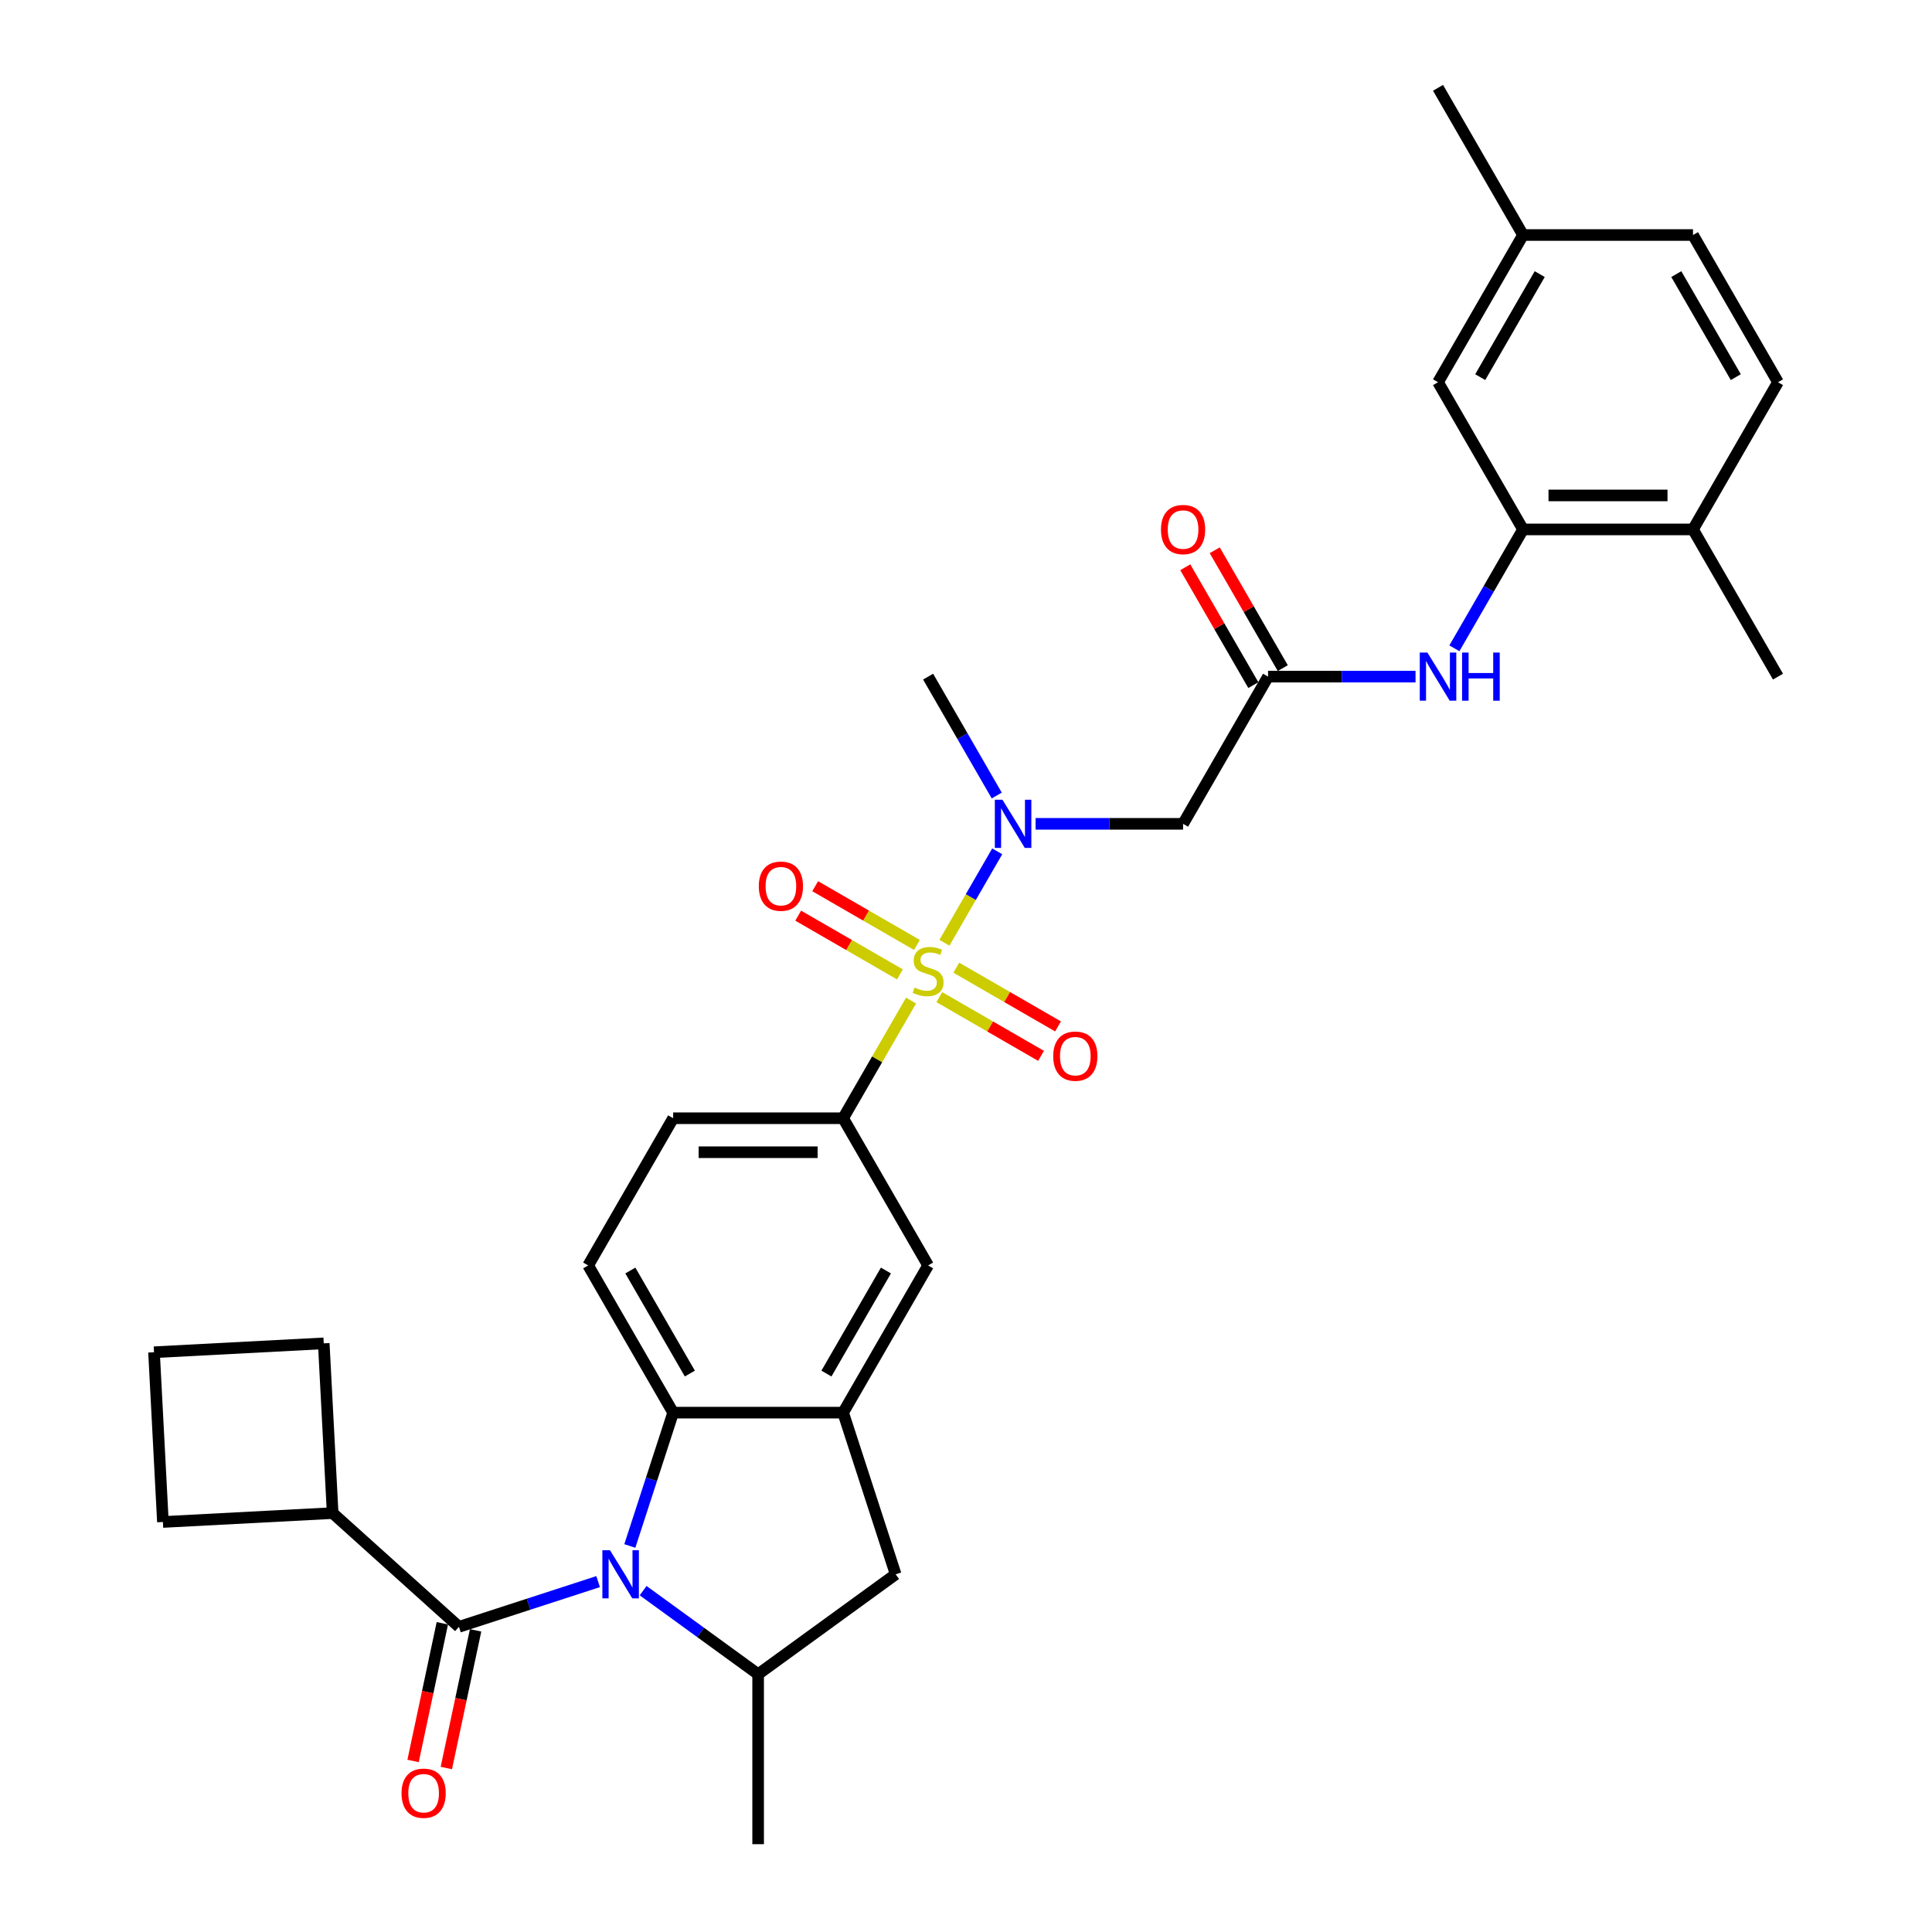 <?xml version='1.0' encoding='iso-8859-1'?>
<svg version='1.1' baseProfile='full'
              xmlns='http://www.w3.org/2000/svg'
                      xmlns:rdkit='http://www.rdkit.org/xml'
                      xmlns:xlink='http://www.w3.org/1999/xlink'
                  xml:space='preserve'
width='1000px' height='1000px' viewBox='0 0 1000 1000'>
<!-- END OF HEADER -->
<rect style='opacity:1.0;fill:#FFFFFF;stroke:none' width='1000' height='1000' x='0' y='0'> </rect>
<path class='bond-3' d='M 488.831,487.984 L 502.495,464.316' style='fill:none;fill-rule:evenodd;stroke:#CCCC00;stroke-width:6px;stroke-linecap:butt;stroke-linejoin:miter;stroke-opacity:1' />
<path class='bond-3' d='M 502.495,464.316 L 516.16,440.649' style='fill:none;fill-rule:evenodd;stroke:#0000FF;stroke-width:6px;stroke-linecap:butt;stroke-linejoin:miter;stroke-opacity:1' />
<path class='bond-5' d='M 471.561,517.896 L 453.98,548.347' style='fill:none;fill-rule:evenodd;stroke:#CCCC00;stroke-width:6px;stroke-linecap:butt;stroke-linejoin:miter;stroke-opacity:1' />
<path class='bond-5' d='M 453.98,548.347 L 436.399,578.798' style='fill:none;fill-rule:evenodd;stroke:#000000;stroke-width:6px;stroke-linecap:butt;stroke-linejoin:miter;stroke-opacity:1' />
<path class='bond-13' d='M 486.178,516.107 L 512.508,531.309' style='fill:none;fill-rule:evenodd;stroke:#CCCC00;stroke-width:6px;stroke-linecap:butt;stroke-linejoin:miter;stroke-opacity:1' />
<path class='bond-13' d='M 512.508,531.309 L 538.839,546.511' style='fill:none;fill-rule:evenodd;stroke:#FF0000;stroke-width:6px;stroke-linecap:butt;stroke-linejoin:miter;stroke-opacity:1' />
<path class='bond-13' d='M 494.976,500.869 L 521.306,516.071' style='fill:none;fill-rule:evenodd;stroke:#CCCC00;stroke-width:6px;stroke-linecap:butt;stroke-linejoin:miter;stroke-opacity:1' />
<path class='bond-13' d='M 521.306,516.071 L 547.637,531.273' style='fill:none;fill-rule:evenodd;stroke:#FF0000;stroke-width:6px;stroke-linecap:butt;stroke-linejoin:miter;stroke-opacity:1' />
<path class='bond-14' d='M 474.6,489.104 L 448.269,473.902' style='fill:none;fill-rule:evenodd;stroke:#CCCC00;stroke-width:6px;stroke-linecap:butt;stroke-linejoin:miter;stroke-opacity:1' />
<path class='bond-14' d='M 448.269,473.902 L 421.939,458.7' style='fill:none;fill-rule:evenodd;stroke:#FF0000;stroke-width:6px;stroke-linecap:butt;stroke-linejoin:miter;stroke-opacity:1' />
<path class='bond-14' d='M 465.802,504.343 L 439.471,489.141' style='fill:none;fill-rule:evenodd;stroke:#CCCC00;stroke-width:6px;stroke-linecap:butt;stroke-linejoin:miter;stroke-opacity:1' />
<path class='bond-14' d='M 439.471,489.141 L 413.141,473.939' style='fill:none;fill-rule:evenodd;stroke:#FF0000;stroke-width:6px;stroke-linecap:butt;stroke-linejoin:miter;stroke-opacity:1' />
<path class='bond-0' d='M 325.996,800.197 L 337.208,765.689' style='fill:none;fill-rule:evenodd;stroke:#0000FF;stroke-width:6px;stroke-linecap:butt;stroke-linejoin:miter;stroke-opacity:1' />
<path class='bond-0' d='M 337.208,765.689 L 348.421,731.181' style='fill:none;fill-rule:evenodd;stroke:#000000;stroke-width:6px;stroke-linecap:butt;stroke-linejoin:miter;stroke-opacity:1' />
<path class='bond-1' d='M 309.585,818.639 L 273.573,830.34' style='fill:none;fill-rule:evenodd;stroke:#0000FF;stroke-width:6px;stroke-linecap:butt;stroke-linejoin:miter;stroke-opacity:1' />
<path class='bond-1' d='M 273.573,830.34 L 237.561,842.041' style='fill:none;fill-rule:evenodd;stroke:#000000;stroke-width:6px;stroke-linecap:butt;stroke-linejoin:miter;stroke-opacity:1' />
<path class='bond-33' d='M 332.882,823.317 L 362.646,844.942' style='fill:none;fill-rule:evenodd;stroke:#0000FF;stroke-width:6px;stroke-linecap:butt;stroke-linejoin:miter;stroke-opacity:1' />
<path class='bond-33' d='M 362.646,844.942 L 392.41,866.567' style='fill:none;fill-rule:evenodd;stroke:#000000;stroke-width:6px;stroke-linecap:butt;stroke-linejoin:miter;stroke-opacity:1' />
<path class='bond-16' d='M 228.955,840.212 L 221.382,875.841' style='fill:none;fill-rule:evenodd;stroke:#000000;stroke-width:6px;stroke-linecap:butt;stroke-linejoin:miter;stroke-opacity:1' />
<path class='bond-16' d='M 221.382,875.841 L 213.809,911.47' style='fill:none;fill-rule:evenodd;stroke:#FF0000;stroke-width:6px;stroke-linecap:butt;stroke-linejoin:miter;stroke-opacity:1' />
<path class='bond-16' d='M 246.167,843.87 L 238.593,879.499' style='fill:none;fill-rule:evenodd;stroke:#000000;stroke-width:6px;stroke-linecap:butt;stroke-linejoin:miter;stroke-opacity:1' />
<path class='bond-16' d='M 238.593,879.499 L 231.02,915.128' style='fill:none;fill-rule:evenodd;stroke:#FF0000;stroke-width:6px;stroke-linecap:butt;stroke-linejoin:miter;stroke-opacity:1' />
<path class='bond-20' d='M 237.561,842.041 L 172.18,783.172' style='fill:none;fill-rule:evenodd;stroke:#000000;stroke-width:6px;stroke-linecap:butt;stroke-linejoin:miter;stroke-opacity:1' />
<path class='bond-2' d='M 348.421,731.181 L 304.431,654.989' style='fill:none;fill-rule:evenodd;stroke:#000000;stroke-width:6px;stroke-linecap:butt;stroke-linejoin:miter;stroke-opacity:1' />
<path class='bond-2' d='M 357.061,710.955 L 326.268,657.62' style='fill:none;fill-rule:evenodd;stroke:#000000;stroke-width:6px;stroke-linecap:butt;stroke-linejoin:miter;stroke-opacity:1' />
<path class='bond-32' d='M 348.421,731.181 L 436.399,731.181' style='fill:none;fill-rule:evenodd;stroke:#000000;stroke-width:6px;stroke-linecap:butt;stroke-linejoin:miter;stroke-opacity:1' />
<path class='bond-7' d='M 536.027,426.414 L 574.192,426.414' style='fill:none;fill-rule:evenodd;stroke:#0000FF;stroke-width:6px;stroke-linecap:butt;stroke-linejoin:miter;stroke-opacity:1' />
<path class='bond-7' d='M 574.192,426.414 L 612.357,426.414' style='fill:none;fill-rule:evenodd;stroke:#000000;stroke-width:6px;stroke-linecap:butt;stroke-linejoin:miter;stroke-opacity:1' />
<path class='bond-25' d='M 515.916,411.757 L 498.152,380.989' style='fill:none;fill-rule:evenodd;stroke:#0000FF;stroke-width:6px;stroke-linecap:butt;stroke-linejoin:miter;stroke-opacity:1' />
<path class='bond-25' d='M 498.152,380.989 L 480.389,350.222' style='fill:none;fill-rule:evenodd;stroke:#000000;stroke-width:6px;stroke-linecap:butt;stroke-linejoin:miter;stroke-opacity:1' />
<path class='bond-4' d='M 436.399,731.181 L 480.389,654.989' style='fill:none;fill-rule:evenodd;stroke:#000000;stroke-width:6px;stroke-linecap:butt;stroke-linejoin:miter;stroke-opacity:1' />
<path class='bond-4' d='M 427.759,710.955 L 458.552,657.62' style='fill:none;fill-rule:evenodd;stroke:#000000;stroke-width:6px;stroke-linecap:butt;stroke-linejoin:miter;stroke-opacity:1' />
<path class='bond-11' d='M 436.399,731.181 L 463.586,814.854' style='fill:none;fill-rule:evenodd;stroke:#000000;stroke-width:6px;stroke-linecap:butt;stroke-linejoin:miter;stroke-opacity:1' />
<path class='bond-12' d='M 436.399,578.798 L 480.389,654.989' style='fill:none;fill-rule:evenodd;stroke:#000000;stroke-width:6px;stroke-linecap:butt;stroke-linejoin:miter;stroke-opacity:1' />
<path class='bond-17' d='M 436.399,578.798 L 348.421,578.798' style='fill:none;fill-rule:evenodd;stroke:#000000;stroke-width:6px;stroke-linecap:butt;stroke-linejoin:miter;stroke-opacity:1' />
<path class='bond-17' d='M 423.203,596.393 L 361.617,596.393' style='fill:none;fill-rule:evenodd;stroke:#000000;stroke-width:6px;stroke-linecap:butt;stroke-linejoin:miter;stroke-opacity:1' />
<path class='bond-6' d='M 392.41,866.567 L 463.586,814.854' style='fill:none;fill-rule:evenodd;stroke:#000000;stroke-width:6px;stroke-linecap:butt;stroke-linejoin:miter;stroke-opacity:1' />
<path class='bond-26' d='M 392.41,866.567 L 392.41,954.545' style='fill:none;fill-rule:evenodd;stroke:#000000;stroke-width:6px;stroke-linecap:butt;stroke-linejoin:miter;stroke-opacity:1' />
<path class='bond-8' d='M 612.357,426.414 L 656.346,350.222' style='fill:none;fill-rule:evenodd;stroke:#000000;stroke-width:6px;stroke-linecap:butt;stroke-linejoin:miter;stroke-opacity:1' />
<path class='bond-10' d='M 656.346,350.222 L 694.512,350.222' style='fill:none;fill-rule:evenodd;stroke:#000000;stroke-width:6px;stroke-linecap:butt;stroke-linejoin:miter;stroke-opacity:1' />
<path class='bond-10' d='M 694.512,350.222 L 732.677,350.222' style='fill:none;fill-rule:evenodd;stroke:#0000FF;stroke-width:6px;stroke-linecap:butt;stroke-linejoin:miter;stroke-opacity:1' />
<path class='bond-21' d='M 663.966,345.823 L 646.354,315.32' style='fill:none;fill-rule:evenodd;stroke:#000000;stroke-width:6px;stroke-linecap:butt;stroke-linejoin:miter;stroke-opacity:1' />
<path class='bond-21' d='M 646.354,315.32 L 628.743,284.816' style='fill:none;fill-rule:evenodd;stroke:#FF0000;stroke-width:6px;stroke-linecap:butt;stroke-linejoin:miter;stroke-opacity:1' />
<path class='bond-21' d='M 648.727,354.621 L 631.116,324.118' style='fill:none;fill-rule:evenodd;stroke:#000000;stroke-width:6px;stroke-linecap:butt;stroke-linejoin:miter;stroke-opacity:1' />
<path class='bond-21' d='M 631.116,324.118 L 613.505,293.614' style='fill:none;fill-rule:evenodd;stroke:#FF0000;stroke-width:6px;stroke-linecap:butt;stroke-linejoin:miter;stroke-opacity:1' />
<path class='bond-9' d='M 788.315,274.03 L 770.551,304.797' style='fill:none;fill-rule:evenodd;stroke:#000000;stroke-width:6px;stroke-linecap:butt;stroke-linejoin:miter;stroke-opacity:1' />
<path class='bond-9' d='M 770.551,304.797 L 752.788,335.565' style='fill:none;fill-rule:evenodd;stroke:#0000FF;stroke-width:6px;stroke-linecap:butt;stroke-linejoin:miter;stroke-opacity:1' />
<path class='bond-18' d='M 788.315,274.03 L 876.293,274.03' style='fill:none;fill-rule:evenodd;stroke:#000000;stroke-width:6px;stroke-linecap:butt;stroke-linejoin:miter;stroke-opacity:1' />
<path class='bond-18' d='M 801.511,256.434 L 863.097,256.434' style='fill:none;fill-rule:evenodd;stroke:#000000;stroke-width:6px;stroke-linecap:butt;stroke-linejoin:miter;stroke-opacity:1' />
<path class='bond-19' d='M 788.315,274.03 L 744.325,197.838' style='fill:none;fill-rule:evenodd;stroke:#000000;stroke-width:6px;stroke-linecap:butt;stroke-linejoin:miter;stroke-opacity:1' />
<path class='bond-15' d='M 304.431,654.989 L 348.421,578.798' style='fill:none;fill-rule:evenodd;stroke:#000000;stroke-width:6px;stroke-linecap:butt;stroke-linejoin:miter;stroke-opacity:1' />
<path class='bond-22' d='M 876.293,274.03 L 920.283,197.838' style='fill:none;fill-rule:evenodd;stroke:#000000;stroke-width:6px;stroke-linecap:butt;stroke-linejoin:miter;stroke-opacity:1' />
<path class='bond-30' d='M 876.293,274.03 L 920.283,350.222' style='fill:none;fill-rule:evenodd;stroke:#000000;stroke-width:6px;stroke-linecap:butt;stroke-linejoin:miter;stroke-opacity:1' />
<path class='bond-23' d='M 744.325,197.838 L 788.315,121.646' style='fill:none;fill-rule:evenodd;stroke:#000000;stroke-width:6px;stroke-linecap:butt;stroke-linejoin:miter;stroke-opacity:1' />
<path class='bond-23' d='M 766.162,195.207 L 796.955,141.873' style='fill:none;fill-rule:evenodd;stroke:#000000;stroke-width:6px;stroke-linecap:butt;stroke-linejoin:miter;stroke-opacity:1' />
<path class='bond-28' d='M 172.18,783.172 L 84.322,787.776' style='fill:none;fill-rule:evenodd;stroke:#000000;stroke-width:6px;stroke-linecap:butt;stroke-linejoin:miter;stroke-opacity:1' />
<path class='bond-29' d='M 172.18,783.172 L 167.575,695.313' style='fill:none;fill-rule:evenodd;stroke:#000000;stroke-width:6px;stroke-linecap:butt;stroke-linejoin:miter;stroke-opacity:1' />
<path class='bond-35' d='M 920.283,197.838 L 876.293,121.646' style='fill:none;fill-rule:evenodd;stroke:#000000;stroke-width:6px;stroke-linecap:butt;stroke-linejoin:miter;stroke-opacity:1' />
<path class='bond-35' d='M 898.446,195.207 L 867.653,141.873' style='fill:none;fill-rule:evenodd;stroke:#000000;stroke-width:6px;stroke-linecap:butt;stroke-linejoin:miter;stroke-opacity:1' />
<path class='bond-24' d='M 788.315,121.646 L 876.293,121.646' style='fill:none;fill-rule:evenodd;stroke:#000000;stroke-width:6px;stroke-linecap:butt;stroke-linejoin:miter;stroke-opacity:1' />
<path class='bond-31' d='M 788.315,121.646 L 744.325,45.455' style='fill:none;fill-rule:evenodd;stroke:#000000;stroke-width:6px;stroke-linecap:butt;stroke-linejoin:miter;stroke-opacity:1' />
<path class='bond-27' d='M 79.717,699.918 L 167.575,695.313' style='fill:none;fill-rule:evenodd;stroke:#000000;stroke-width:6px;stroke-linecap:butt;stroke-linejoin:miter;stroke-opacity:1' />
<path class='bond-34' d='M 79.717,699.918 L 84.322,787.776' style='fill:none;fill-rule:evenodd;stroke:#000000;stroke-width:6px;stroke-linecap:butt;stroke-linejoin:miter;stroke-opacity:1' />
<path  class='atom-0' d='M 473.351 511.157
Q 473.632 511.263, 474.793 511.755
Q 475.955 512.248, 477.222 512.565
Q 478.524 512.846, 479.791 512.846
Q 482.148 512.846, 483.521 511.72
Q 484.893 510.559, 484.893 508.553
Q 484.893 507.181, 484.19 506.336
Q 483.521 505.491, 482.465 505.034
Q 481.409 504.576, 479.65 504.049
Q 477.433 503.38, 476.095 502.746
Q 474.793 502.113, 473.843 500.776
Q 472.928 499.438, 472.928 497.186
Q 472.928 494.054, 475.04 492.119
Q 477.186 490.183, 481.409 490.183
Q 484.295 490.183, 487.568 491.556
L 486.758 494.265
Q 483.767 493.034, 481.515 493.034
Q 479.087 493.034, 477.749 494.054
Q 476.412 495.04, 476.447 496.764
Q 476.447 498.101, 477.116 498.911
Q 477.82 499.72, 478.805 500.177
Q 479.826 500.635, 481.515 501.163
Q 483.767 501.867, 485.104 502.57
Q 486.442 503.274, 487.392 504.717
Q 488.377 506.125, 488.377 508.553
Q 488.377 512.002, 486.055 513.867
Q 483.767 515.697, 479.931 515.697
Q 477.714 515.697, 476.025 515.204
Q 474.371 514.747, 472.4 513.937
L 473.351 511.157
' fill='#CCCC00'/>
<path  class='atom-1' d='M 315.726 802.396
L 323.891 815.593
Q 324.7 816.895, 326.002 819.253
Q 327.304 821.611, 327.375 821.752
L 327.375 802.396
L 330.683 802.396
L 330.683 827.312
L 327.269 827.312
L 318.506 812.883
Q 317.486 811.194, 316.395 809.259
Q 315.339 807.323, 315.022 806.725
L 315.022 827.312
L 311.785 827.312
L 311.785 802.396
L 315.726 802.396
' fill='#0000FF'/>
<path  class='atom-4' d='M 518.871 413.956
L 527.035 427.153
Q 527.845 428.455, 529.147 430.813
Q 530.449 433.171, 530.519 433.311
L 530.519 413.956
L 533.827 413.956
L 533.827 438.872
L 530.414 438.872
L 521.651 424.443
Q 520.63 422.754, 519.539 420.818
Q 518.484 418.883, 518.167 418.285
L 518.167 438.872
L 514.929 438.872
L 514.929 413.956
L 518.871 413.956
' fill='#0000FF'/>
<path  class='atom-11' d='M 738.818 337.764
L 746.982 350.961
Q 747.792 352.263, 749.094 354.621
Q 750.396 356.979, 750.466 357.12
L 750.466 337.764
L 753.774 337.764
L 753.774 362.68
L 750.36 362.68
L 741.598 348.251
Q 740.577 346.562, 739.486 344.627
Q 738.431 342.691, 738.114 342.093
L 738.114 362.68
L 734.876 362.68
L 734.876 337.764
L 738.818 337.764
' fill='#0000FF'/>
<path  class='atom-11' d='M 756.765 337.764
L 760.144 337.764
L 760.144 348.357
L 772.883 348.357
L 772.883 337.764
L 776.261 337.764
L 776.261 362.68
L 772.883 362.68
L 772.883 351.172
L 760.144 351.172
L 760.144 362.68
L 756.765 362.68
L 756.765 337.764
' fill='#0000FF'/>
<path  class='atom-14' d='M 545.143 546.665
Q 545.143 540.683, 548.1 537.34
Q 551.056 533.997, 556.581 533.997
Q 562.106 533.997, 565.062 537.34
Q 568.018 540.683, 568.018 546.665
Q 568.018 552.718, 565.027 556.167
Q 562.035 559.581, 556.581 559.581
Q 551.091 559.581, 548.1 556.167
Q 545.143 552.754, 545.143 546.665
M 556.581 556.765
Q 560.381 556.765, 562.422 554.232
Q 564.499 551.663, 564.499 546.665
Q 564.499 541.774, 562.422 539.31
Q 560.381 536.812, 556.581 536.812
Q 552.78 536.812, 550.704 539.275
Q 548.663 541.739, 548.663 546.665
Q 548.663 551.698, 550.704 554.232
Q 552.78 556.765, 556.581 556.765
' fill='#FF0000'/>
<path  class='atom-15' d='M 392.76 458.687
Q 392.76 452.704, 395.716 449.361
Q 398.672 446.018, 404.197 446.018
Q 409.722 446.018, 412.678 449.361
Q 415.634 452.704, 415.634 458.687
Q 415.634 464.74, 412.643 468.188
Q 409.652 471.602, 404.197 471.602
Q 398.707 471.602, 395.716 468.188
Q 392.76 464.775, 392.76 458.687
M 404.197 468.787
Q 407.998 468.787, 410.039 466.253
Q 412.115 463.684, 412.115 458.687
Q 412.115 453.795, 410.039 451.332
Q 407.998 448.833, 404.197 448.833
Q 400.396 448.833, 398.32 451.296
Q 396.279 453.76, 396.279 458.687
Q 396.279 463.719, 398.32 466.253
Q 400.396 468.787, 404.197 468.787
' fill='#FF0000'/>
<path  class='atom-17' d='M 207.832 928.168
Q 207.832 922.185, 210.788 918.842
Q 213.744 915.499, 219.269 915.499
Q 224.794 915.499, 227.75 918.842
Q 230.706 922.185, 230.706 928.168
Q 230.706 934.221, 227.715 937.669
Q 224.724 941.083, 219.269 941.083
Q 213.779 941.083, 210.788 937.669
Q 207.832 934.256, 207.832 928.168
M 219.269 938.268
Q 223.07 938.268, 225.111 935.734
Q 227.187 933.165, 227.187 928.168
Q 227.187 923.276, 225.111 920.813
Q 223.07 918.314, 219.269 918.314
Q 215.468 918.314, 213.392 920.777
Q 211.351 923.241, 211.351 928.168
Q 211.351 933.2, 213.392 935.734
Q 215.468 938.268, 219.269 938.268
' fill='#FF0000'/>
<path  class='atom-22' d='M 600.92 274.1
Q 600.92 268.118, 603.876 264.775
Q 606.832 261.432, 612.357 261.432
Q 617.882 261.432, 620.838 264.775
Q 623.794 268.118, 623.794 274.1
Q 623.794 280.153, 620.803 283.602
Q 617.812 287.016, 612.357 287.016
Q 606.867 287.016, 603.876 283.602
Q 600.92 280.189, 600.92 274.1
M 612.357 284.2
Q 616.158 284.2, 618.199 281.667
Q 620.275 279.098, 620.275 274.1
Q 620.275 269.209, 618.199 266.745
Q 616.158 264.247, 612.357 264.247
Q 608.556 264.247, 606.48 266.71
Q 604.439 269.174, 604.439 274.1
Q 604.439 279.133, 606.48 281.667
Q 608.556 284.2, 612.357 284.2
' fill='#FF0000'/>
</svg>

